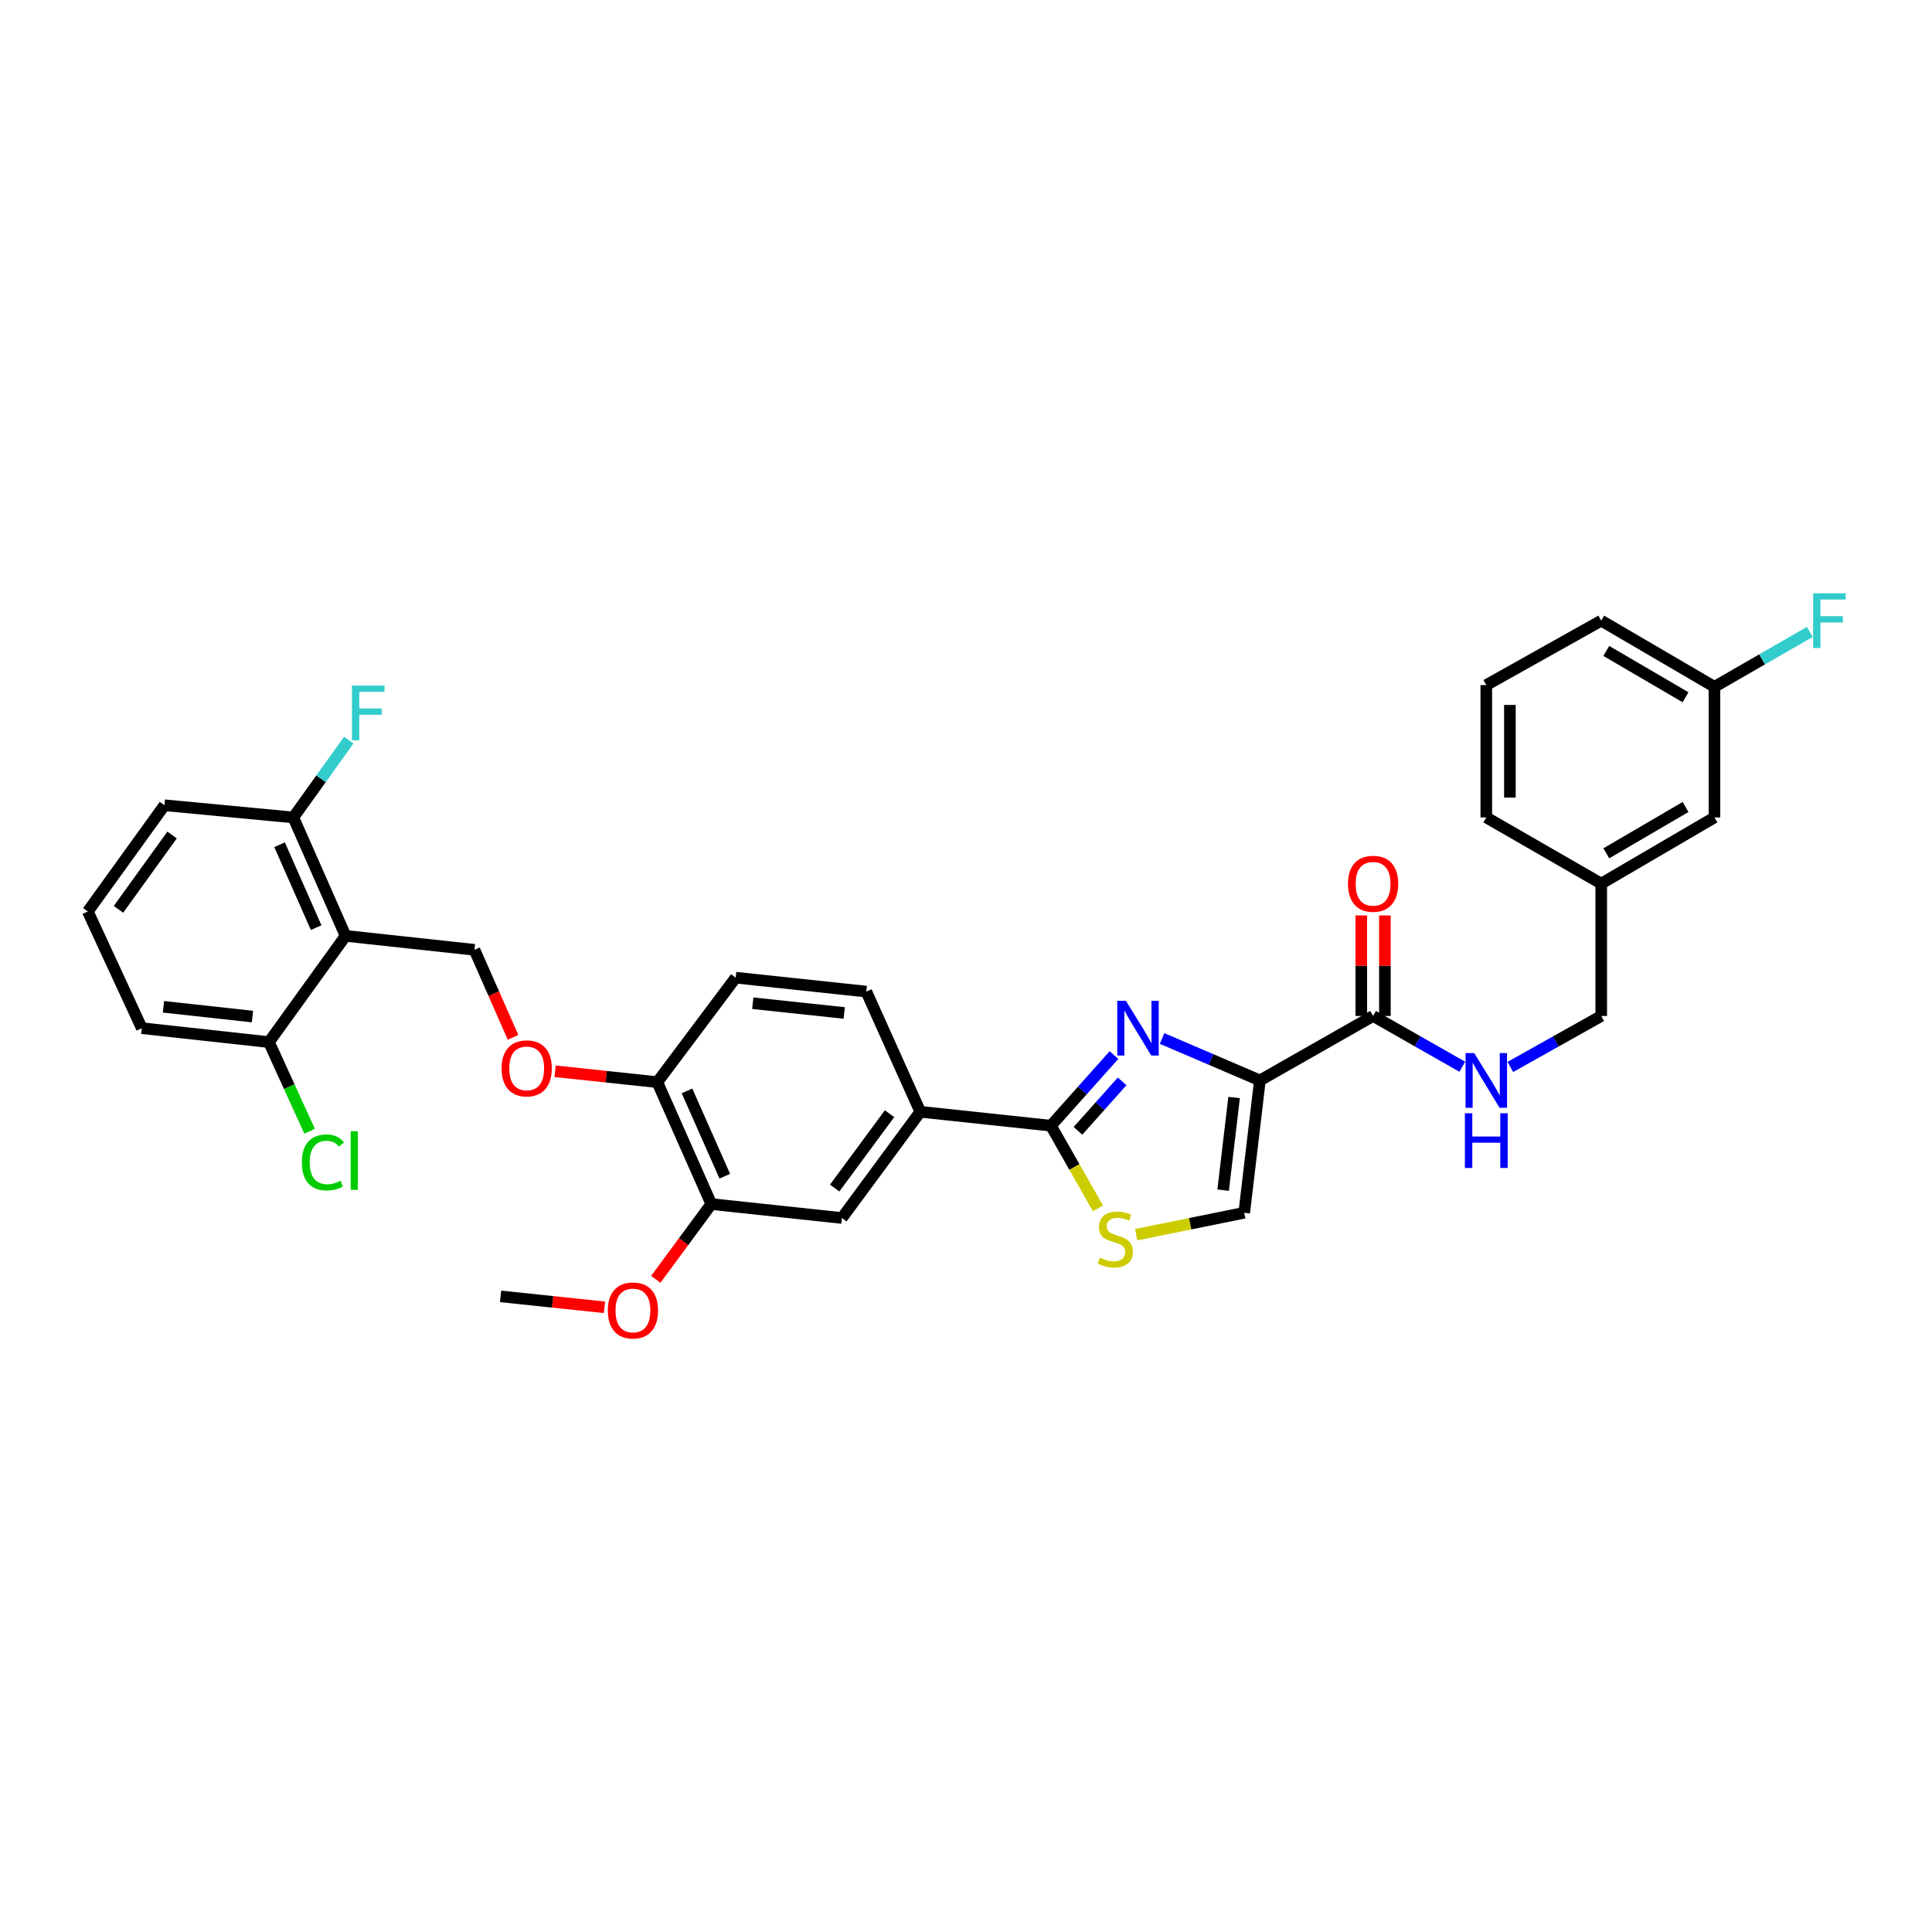 <?xml version='1.0' encoding='iso-8859-1'?>
<svg version='1.1' baseProfile='full'
              xmlns='http://www.w3.org/2000/svg'
                      xmlns:rdkit='http://www.rdkit.org/xml'
                      xmlns:xlink='http://www.w3.org/1999/xlink'
                  xml:space='preserve'
width='1000px' height='1000px' viewBox='0 0 1000 1000'>
<!-- END OF HEADER -->
<rect style='opacity:1.0;fill:#FFFFFF;stroke:none' width='1000' height='1000' x='0' y='0'> </rect>
<path class='bond-0' d='M 887.397,355.5 L 828.798,321.244' style='fill:none;fill-rule:evenodd;stroke:#000000;stroke-width:6px;stroke-linecap:butt;stroke-linejoin:miter;stroke-opacity:1' />
<path class='bond-0' d='M 872.442,360.907 L 831.423,336.928' style='fill:none;fill-rule:evenodd;stroke:#000000;stroke-width:6px;stroke-linecap:butt;stroke-linejoin:miter;stroke-opacity:1' />
<path class='bond-1' d='M 887.397,355.5 L 887.397,423.104' style='fill:none;fill-rule:evenodd;stroke:#000000;stroke-width:6px;stroke-linecap:butt;stroke-linejoin:miter;stroke-opacity:1' />
<path class='bond-2' d='M 887.397,355.5 L 912.076,341.29' style='fill:none;fill-rule:evenodd;stroke:#000000;stroke-width:6px;stroke-linecap:butt;stroke-linejoin:miter;stroke-opacity:1' />
<path class='bond-2' d='M 912.076,341.29 L 936.755,327.08' style='fill:none;fill-rule:evenodd;stroke:#33CCCC;stroke-width:6px;stroke-linecap:butt;stroke-linejoin:miter;stroke-opacity:1' />
<path class='bond-3' d='M 710.712,525.868 L 733.795,539.008' style='fill:none;fill-rule:evenodd;stroke:#000000;stroke-width:6px;stroke-linecap:butt;stroke-linejoin:miter;stroke-opacity:1' />
<path class='bond-3' d='M 733.795,539.008 L 756.878,552.148' style='fill:none;fill-rule:evenodd;stroke:#0000FF;stroke-width:6px;stroke-linecap:butt;stroke-linejoin:miter;stroke-opacity:1' />
<path class='bond-4' d='M 716.819,525.868 L 716.819,499.851' style='fill:none;fill-rule:evenodd;stroke:#000000;stroke-width:6px;stroke-linecap:butt;stroke-linejoin:miter;stroke-opacity:1' />
<path class='bond-4' d='M 716.819,499.851 L 716.819,473.834' style='fill:none;fill-rule:evenodd;stroke:#FF0000;stroke-width:6px;stroke-linecap:butt;stroke-linejoin:miter;stroke-opacity:1' />
<path class='bond-4' d='M 704.604,525.868 L 704.604,499.851' style='fill:none;fill-rule:evenodd;stroke:#000000;stroke-width:6px;stroke-linecap:butt;stroke-linejoin:miter;stroke-opacity:1' />
<path class='bond-4' d='M 704.604,499.851 L 704.604,473.834' style='fill:none;fill-rule:evenodd;stroke:#FF0000;stroke-width:6px;stroke-linecap:butt;stroke-linejoin:miter;stroke-opacity:1' />
<path class='bond-5' d='M 710.712,525.868 L 652.12,559.222' style='fill:none;fill-rule:evenodd;stroke:#000000;stroke-width:6px;stroke-linecap:butt;stroke-linejoin:miter;stroke-opacity:1' />
<path class='bond-6' d='M 781.749,552.245 L 805.273,539.056' style='fill:none;fill-rule:evenodd;stroke:#0000FF;stroke-width:6px;stroke-linecap:butt;stroke-linejoin:miter;stroke-opacity:1' />
<path class='bond-6' d='M 805.273,539.056 L 828.798,525.868' style='fill:none;fill-rule:evenodd;stroke:#000000;stroke-width:6px;stroke-linecap:butt;stroke-linejoin:miter;stroke-opacity:1' />
<path class='bond-7' d='M 828.798,321.244 L 769.304,354.598' style='fill:none;fill-rule:evenodd;stroke:#000000;stroke-width:6px;stroke-linecap:butt;stroke-linejoin:miter;stroke-opacity:1' />
<path class='bond-8' d='M 543.948,582.661 L 556.126,604.055' style='fill:none;fill-rule:evenodd;stroke:#000000;stroke-width:6px;stroke-linecap:butt;stroke-linejoin:miter;stroke-opacity:1' />
<path class='bond-8' d='M 556.126,604.055 L 568.304,625.448' style='fill:none;fill-rule:evenodd;stroke:#CCCC00;stroke-width:6px;stroke-linecap:butt;stroke-linejoin:miter;stroke-opacity:1' />
<path class='bond-9' d='M 543.948,582.661 L 560.269,564.382' style='fill:none;fill-rule:evenodd;stroke:#000000;stroke-width:6px;stroke-linecap:butt;stroke-linejoin:miter;stroke-opacity:1' />
<path class='bond-9' d='M 560.269,564.382 L 576.59,546.103' style='fill:none;fill-rule:evenodd;stroke:#0000FF;stroke-width:6px;stroke-linecap:butt;stroke-linejoin:miter;stroke-opacity:1' />
<path class='bond-9' d='M 557.956,585.313 L 569.38,572.517' style='fill:none;fill-rule:evenodd;stroke:#000000;stroke-width:6px;stroke-linecap:butt;stroke-linejoin:miter;stroke-opacity:1' />
<path class='bond-9' d='M 569.38,572.517 L 580.805,559.722' style='fill:none;fill-rule:evenodd;stroke:#0000FF;stroke-width:6px;stroke-linecap:butt;stroke-linejoin:miter;stroke-opacity:1' />
<path class='bond-10' d='M 543.948,582.661 L 476.344,575.448' style='fill:none;fill-rule:evenodd;stroke:#000000;stroke-width:6px;stroke-linecap:butt;stroke-linejoin:miter;stroke-opacity:1' />
<path class='bond-11' d='M 588.084,639.067 L 616.047,633.398' style='fill:none;fill-rule:evenodd;stroke:#CCCC00;stroke-width:6px;stroke-linecap:butt;stroke-linejoin:miter;stroke-opacity:1' />
<path class='bond-11' d='M 616.047,633.398 L 644.01,627.728' style='fill:none;fill-rule:evenodd;stroke:#000000;stroke-width:6px;stroke-linecap:butt;stroke-linejoin:miter;stroke-opacity:1' />
<path class='bond-12' d='M 644.01,627.728 L 652.12,559.222' style='fill:none;fill-rule:evenodd;stroke:#000000;stroke-width:6px;stroke-linecap:butt;stroke-linejoin:miter;stroke-opacity:1' />
<path class='bond-12' d='M 633.096,616.016 L 638.773,568.062' style='fill:none;fill-rule:evenodd;stroke:#000000;stroke-width:6px;stroke-linecap:butt;stroke-linejoin:miter;stroke-opacity:1' />
<path class='bond-13' d='M 652.12,559.222 L 626.799,548.37' style='fill:none;fill-rule:evenodd;stroke:#000000;stroke-width:6px;stroke-linecap:butt;stroke-linejoin:miter;stroke-opacity:1' />
<path class='bond-13' d='M 626.799,548.37 L 601.478,537.517' style='fill:none;fill-rule:evenodd;stroke:#0000FF;stroke-width:6px;stroke-linecap:butt;stroke-linejoin:miter;stroke-opacity:1' />
<path class='bond-14' d='M 85.12,416.793 L 45.455,471.782' style='fill:none;fill-rule:evenodd;stroke:#000000;stroke-width:6px;stroke-linecap:butt;stroke-linejoin:miter;stroke-opacity:1' />
<path class='bond-14' d='M 89.077,432.188 L 61.311,470.68' style='fill:none;fill-rule:evenodd;stroke:#000000;stroke-width:6px;stroke-linecap:butt;stroke-linejoin:miter;stroke-opacity:1' />
<path class='bond-15' d='M 85.12,416.793 L 151.828,423.104' style='fill:none;fill-rule:evenodd;stroke:#000000;stroke-width:6px;stroke-linecap:butt;stroke-linejoin:miter;stroke-opacity:1' />
<path class='bond-16' d='M 287.315,554.479 L 313.771,557.302' style='fill:none;fill-rule:evenodd;stroke:#FF0000;stroke-width:6px;stroke-linecap:butt;stroke-linejoin:miter;stroke-opacity:1' />
<path class='bond-16' d='M 313.771,557.302 L 340.226,560.124' style='fill:none;fill-rule:evenodd;stroke:#000000;stroke-width:6px;stroke-linecap:butt;stroke-linejoin:miter;stroke-opacity:1' />
<path class='bond-17' d='M 265.558,536.916 L 255.565,514.267' style='fill:none;fill-rule:evenodd;stroke:#FF0000;stroke-width:6px;stroke-linecap:butt;stroke-linejoin:miter;stroke-opacity:1' />
<path class='bond-17' d='M 255.565,514.267 L 245.573,491.618' style='fill:none;fill-rule:evenodd;stroke:#000000;stroke-width:6px;stroke-linecap:butt;stroke-linejoin:miter;stroke-opacity:1' />
<path class='bond-18' d='M 45.455,471.782 L 73.4,532.179' style='fill:none;fill-rule:evenodd;stroke:#000000;stroke-width:6px;stroke-linecap:butt;stroke-linejoin:miter;stroke-opacity:1' />
<path class='bond-19' d='M 380.787,506.038 L 448.398,513.245' style='fill:none;fill-rule:evenodd;stroke:#000000;stroke-width:6px;stroke-linecap:butt;stroke-linejoin:miter;stroke-opacity:1' />
<path class='bond-19' d='M 389.634,519.266 L 436.962,524.311' style='fill:none;fill-rule:evenodd;stroke:#000000;stroke-width:6px;stroke-linecap:butt;stroke-linejoin:miter;stroke-opacity:1' />
<path class='bond-20' d='M 380.787,506.038 L 340.226,560.124' style='fill:none;fill-rule:evenodd;stroke:#000000;stroke-width:6px;stroke-linecap:butt;stroke-linejoin:miter;stroke-opacity:1' />
<path class='bond-21' d='M 448.398,513.245 L 476.344,575.448' style='fill:none;fill-rule:evenodd;stroke:#000000;stroke-width:6px;stroke-linecap:butt;stroke-linejoin:miter;stroke-opacity:1' />
<path class='bond-22' d='M 476.344,575.448 L 435.776,630.436' style='fill:none;fill-rule:evenodd;stroke:#000000;stroke-width:6px;stroke-linecap:butt;stroke-linejoin:miter;stroke-opacity:1' />
<path class='bond-22' d='M 460.429,576.444 L 432.031,614.936' style='fill:none;fill-rule:evenodd;stroke:#000000;stroke-width:6px;stroke-linecap:butt;stroke-linejoin:miter;stroke-opacity:1' />
<path class='bond-23' d='M 435.776,630.436 L 368.172,623.222' style='fill:none;fill-rule:evenodd;stroke:#000000;stroke-width:6px;stroke-linecap:butt;stroke-linejoin:miter;stroke-opacity:1' />
<path class='bond-24' d='M 368.172,623.222 L 340.226,560.124' style='fill:none;fill-rule:evenodd;stroke:#000000;stroke-width:6px;stroke-linecap:butt;stroke-linejoin:miter;stroke-opacity:1' />
<path class='bond-24' d='M 375.149,608.811 L 355.587,564.643' style='fill:none;fill-rule:evenodd;stroke:#000000;stroke-width:6px;stroke-linecap:butt;stroke-linejoin:miter;stroke-opacity:1' />
<path class='bond-25' d='M 368.172,623.222 L 353.8,642.702' style='fill:none;fill-rule:evenodd;stroke:#000000;stroke-width:6px;stroke-linecap:butt;stroke-linejoin:miter;stroke-opacity:1' />
<path class='bond-25' d='M 353.8,642.702 L 339.429,662.183' style='fill:none;fill-rule:evenodd;stroke:#FF0000;stroke-width:6px;stroke-linecap:butt;stroke-linejoin:miter;stroke-opacity:1' />
<path class='bond-26' d='M 312.882,676.661 L 285.99,673.829' style='fill:none;fill-rule:evenodd;stroke:#FF0000;stroke-width:6px;stroke-linecap:butt;stroke-linejoin:miter;stroke-opacity:1' />
<path class='bond-26' d='M 285.99,673.829 L 259.097,670.997' style='fill:none;fill-rule:evenodd;stroke:#000000;stroke-width:6px;stroke-linecap:butt;stroke-linejoin:miter;stroke-opacity:1' />
<path class='bond-27' d='M 73.4,532.179 L 139.206,539.393' style='fill:none;fill-rule:evenodd;stroke:#000000;stroke-width:6px;stroke-linecap:butt;stroke-linejoin:miter;stroke-opacity:1' />
<path class='bond-27' d='M 84.602,521.119 L 130.666,526.168' style='fill:none;fill-rule:evenodd;stroke:#000000;stroke-width:6px;stroke-linecap:butt;stroke-linejoin:miter;stroke-opacity:1' />
<path class='bond-28' d='M 139.206,539.393 L 178.871,484.404' style='fill:none;fill-rule:evenodd;stroke:#000000;stroke-width:6px;stroke-linecap:butt;stroke-linejoin:miter;stroke-opacity:1' />
<path class='bond-29' d='M 139.206,539.393 L 149.726,562.467' style='fill:none;fill-rule:evenodd;stroke:#000000;stroke-width:6px;stroke-linecap:butt;stroke-linejoin:miter;stroke-opacity:1' />
<path class='bond-29' d='M 149.726,562.467 L 160.247,585.541' style='fill:none;fill-rule:evenodd;stroke:#00CC00;stroke-width:6px;stroke-linecap:butt;stroke-linejoin:miter;stroke-opacity:1' />
<path class='bond-30' d='M 178.871,484.404 L 151.828,423.104' style='fill:none;fill-rule:evenodd;stroke:#000000;stroke-width:6px;stroke-linecap:butt;stroke-linejoin:miter;stroke-opacity:1' />
<path class='bond-30' d='M 163.639,480.139 L 144.709,437.23' style='fill:none;fill-rule:evenodd;stroke:#000000;stroke-width:6px;stroke-linecap:butt;stroke-linejoin:miter;stroke-opacity:1' />
<path class='bond-31' d='M 178.871,484.404 L 245.573,491.618' style='fill:none;fill-rule:evenodd;stroke:#000000;stroke-width:6px;stroke-linecap:butt;stroke-linejoin:miter;stroke-opacity:1' />
<path class='bond-32' d='M 151.828,423.104 L 166.168,403.096' style='fill:none;fill-rule:evenodd;stroke:#000000;stroke-width:6px;stroke-linecap:butt;stroke-linejoin:miter;stroke-opacity:1' />
<path class='bond-32' d='M 166.168,403.096 L 180.507,383.088' style='fill:none;fill-rule:evenodd;stroke:#33CCCC;stroke-width:6px;stroke-linecap:butt;stroke-linejoin:miter;stroke-opacity:1' />
<path class='bond-33' d='M 769.304,354.598 L 769.304,423.104' style='fill:none;fill-rule:evenodd;stroke:#000000;stroke-width:6px;stroke-linecap:butt;stroke-linejoin:miter;stroke-opacity:1' />
<path class='bond-33' d='M 781.519,364.874 L 781.519,412.828' style='fill:none;fill-rule:evenodd;stroke:#000000;stroke-width:6px;stroke-linecap:butt;stroke-linejoin:miter;stroke-opacity:1' />
<path class='bond-34' d='M 769.304,423.104 L 828.798,457.361' style='fill:none;fill-rule:evenodd;stroke:#000000;stroke-width:6px;stroke-linecap:butt;stroke-linejoin:miter;stroke-opacity:1' />
<path class='bond-35' d='M 828.798,457.361 L 887.397,423.104' style='fill:none;fill-rule:evenodd;stroke:#000000;stroke-width:6px;stroke-linecap:butt;stroke-linejoin:miter;stroke-opacity:1' />
<path class='bond-35' d='M 831.423,441.677 L 872.442,417.698' style='fill:none;fill-rule:evenodd;stroke:#000000;stroke-width:6px;stroke-linecap:butt;stroke-linejoin:miter;stroke-opacity:1' />
<path class='bond-36' d='M 828.798,457.361 L 828.798,525.868' style='fill:none;fill-rule:evenodd;stroke:#000000;stroke-width:6px;stroke-linecap:butt;stroke-linejoin:miter;stroke-opacity:1' />
<path  class='atom-2' d='M 763.044 545.062
L 772.324 560.062
Q 773.244 561.542, 774.724 564.222
Q 776.204 566.902, 776.284 567.062
L 776.284 545.062
L 780.044 545.062
L 780.044 573.382
L 776.164 573.382
L 766.204 556.982
Q 765.044 555.062, 763.804 552.862
Q 762.604 550.662, 762.244 549.982
L 762.244 573.382
L 758.564 573.382
L 758.564 545.062
L 763.044 545.062
' fill='#0000FF'/>
<path  class='atom-2' d='M 758.224 576.214
L 762.064 576.214
L 762.064 588.254
L 776.544 588.254
L 776.544 576.214
L 780.384 576.214
L 780.384 604.534
L 776.544 604.534
L 776.544 591.454
L 762.064 591.454
L 762.064 604.534
L 758.224 604.534
L 758.224 576.214
' fill='#0000FF'/>
<path  class='atom-3' d='M 697.712 457.441
Q 697.712 450.641, 701.072 446.841
Q 704.432 443.041, 710.712 443.041
Q 716.992 443.041, 720.352 446.841
Q 723.712 450.641, 723.712 457.441
Q 723.712 464.321, 720.312 468.241
Q 716.912 472.121, 710.712 472.121
Q 704.472 472.121, 701.072 468.241
Q 697.712 464.361, 697.712 457.441
M 710.712 468.921
Q 715.032 468.921, 717.352 466.041
Q 719.712 463.121, 719.712 457.441
Q 719.712 451.881, 717.352 449.081
Q 715.032 446.241, 710.712 446.241
Q 706.392 446.241, 704.032 449.041
Q 701.712 451.841, 701.712 457.441
Q 701.712 463.161, 704.032 466.041
Q 706.392 468.921, 710.712 468.921
' fill='#FF0000'/>
<path  class='atom-6' d='M 569.302 650.973
Q 569.622 651.093, 570.942 651.653
Q 572.262 652.213, 573.702 652.573
Q 575.182 652.893, 576.622 652.893
Q 579.302 652.893, 580.862 651.613
Q 582.422 650.293, 582.422 648.013
Q 582.422 646.453, 581.622 645.493
Q 580.862 644.533, 579.662 644.013
Q 578.462 643.493, 576.462 642.893
Q 573.942 642.133, 572.422 641.413
Q 570.942 640.693, 569.862 639.173
Q 568.822 637.653, 568.822 635.093
Q 568.822 631.533, 571.222 629.333
Q 573.662 627.133, 578.462 627.133
Q 581.742 627.133, 585.462 628.693
L 584.542 631.773
Q 581.142 630.373, 578.582 630.373
Q 575.822 630.373, 574.302 631.533
Q 572.782 632.653, 572.822 634.613
Q 572.822 636.133, 573.582 637.053
Q 574.382 637.973, 575.502 638.493
Q 576.662 639.013, 578.582 639.613
Q 581.142 640.413, 582.662 641.213
Q 584.182 642.013, 585.262 643.653
Q 586.382 645.253, 586.382 648.013
Q 586.382 651.933, 583.742 654.053
Q 581.142 656.133, 576.782 656.133
Q 574.262 656.133, 572.342 655.573
Q 570.462 655.053, 568.222 654.133
L 569.302 650.973
' fill='#CCCC00'/>
<path  class='atom-9' d='M 582.762 518.019
L 592.042 533.019
Q 592.962 534.499, 594.442 537.179
Q 595.922 539.859, 596.002 540.019
L 596.002 518.019
L 599.762 518.019
L 599.762 546.339
L 595.882 546.339
L 585.922 529.939
Q 584.762 528.019, 583.522 525.819
Q 582.322 523.619, 581.962 522.939
L 581.962 546.339
L 578.282 546.339
L 578.282 518.019
L 582.762 518.019
' fill='#0000FF'/>
<path  class='atom-11' d='M 259.616 552.991
Q 259.616 546.191, 262.976 542.391
Q 266.336 538.591, 272.616 538.591
Q 278.896 538.591, 282.256 542.391
Q 285.616 546.191, 285.616 552.991
Q 285.616 559.871, 282.216 563.791
Q 278.816 567.671, 272.616 567.671
Q 266.376 567.671, 262.976 563.791
Q 259.616 559.911, 259.616 552.991
M 272.616 564.471
Q 276.936 564.471, 279.256 561.591
Q 281.616 558.671, 281.616 552.991
Q 281.616 547.431, 279.256 544.631
Q 276.936 541.791, 272.616 541.791
Q 268.296 541.791, 265.936 544.591
Q 263.616 547.391, 263.616 552.991
Q 263.616 558.711, 265.936 561.591
Q 268.296 564.471, 272.616 564.471
' fill='#FF0000'/>
<path  class='atom-19' d='M 314.604 678.291
Q 314.604 671.491, 317.964 667.691
Q 321.324 663.891, 327.604 663.891
Q 333.884 663.891, 337.244 667.691
Q 340.604 671.491, 340.604 678.291
Q 340.604 685.171, 337.204 689.091
Q 333.804 692.971, 327.604 692.971
Q 321.364 692.971, 317.964 689.091
Q 314.604 685.211, 314.604 678.291
M 327.604 689.771
Q 331.924 689.771, 334.244 686.891
Q 336.604 683.971, 336.604 678.291
Q 336.604 672.731, 334.244 669.931
Q 331.924 667.091, 327.604 667.091
Q 323.284 667.091, 320.924 669.891
Q 318.604 672.691, 318.604 678.291
Q 318.604 684.011, 320.924 686.891
Q 323.284 689.771, 327.604 689.771
' fill='#FF0000'/>
<path  class='atom-26' d='M 182.171 354.858
L 199.011 354.858
L 199.011 358.098
L 185.971 358.098
L 185.971 366.698
L 197.571 366.698
L 197.571 369.978
L 185.971 369.978
L 185.971 383.178
L 182.171 383.178
L 182.171 354.858
' fill='#33CCCC'/>
<path  class='atom-27' d='M 156.231 601.665
Q 156.231 594.625, 159.511 590.945
Q 162.831 587.225, 169.111 587.225
Q 174.951 587.225, 178.071 591.345
L 175.431 593.505
Q 173.151 590.505, 169.111 590.505
Q 164.831 590.505, 162.551 593.385
Q 160.311 596.225, 160.311 601.665
Q 160.311 607.265, 162.631 610.145
Q 164.991 613.025, 169.551 613.025
Q 172.671 613.025, 176.311 611.145
L 177.431 614.145
Q 175.951 615.105, 173.711 615.665
Q 171.471 616.225, 168.991 616.225
Q 162.831 616.225, 159.511 612.465
Q 156.231 608.705, 156.231 601.665
' fill='#00CC00'/>
<path  class='atom-27' d='M 181.511 585.505
L 185.191 585.505
L 185.191 615.865
L 181.511 615.865
L 181.511 585.505
' fill='#00CC00'/>
<path  class='atom-33' d='M 938.471 307.084
L 955.311 307.084
L 955.311 310.324
L 942.271 310.324
L 942.271 318.924
L 953.871 318.924
L 953.871 322.204
L 942.271 322.204
L 942.271 335.404
L 938.471 335.404
L 938.471 307.084
' fill='#33CCCC'/>
</svg>
